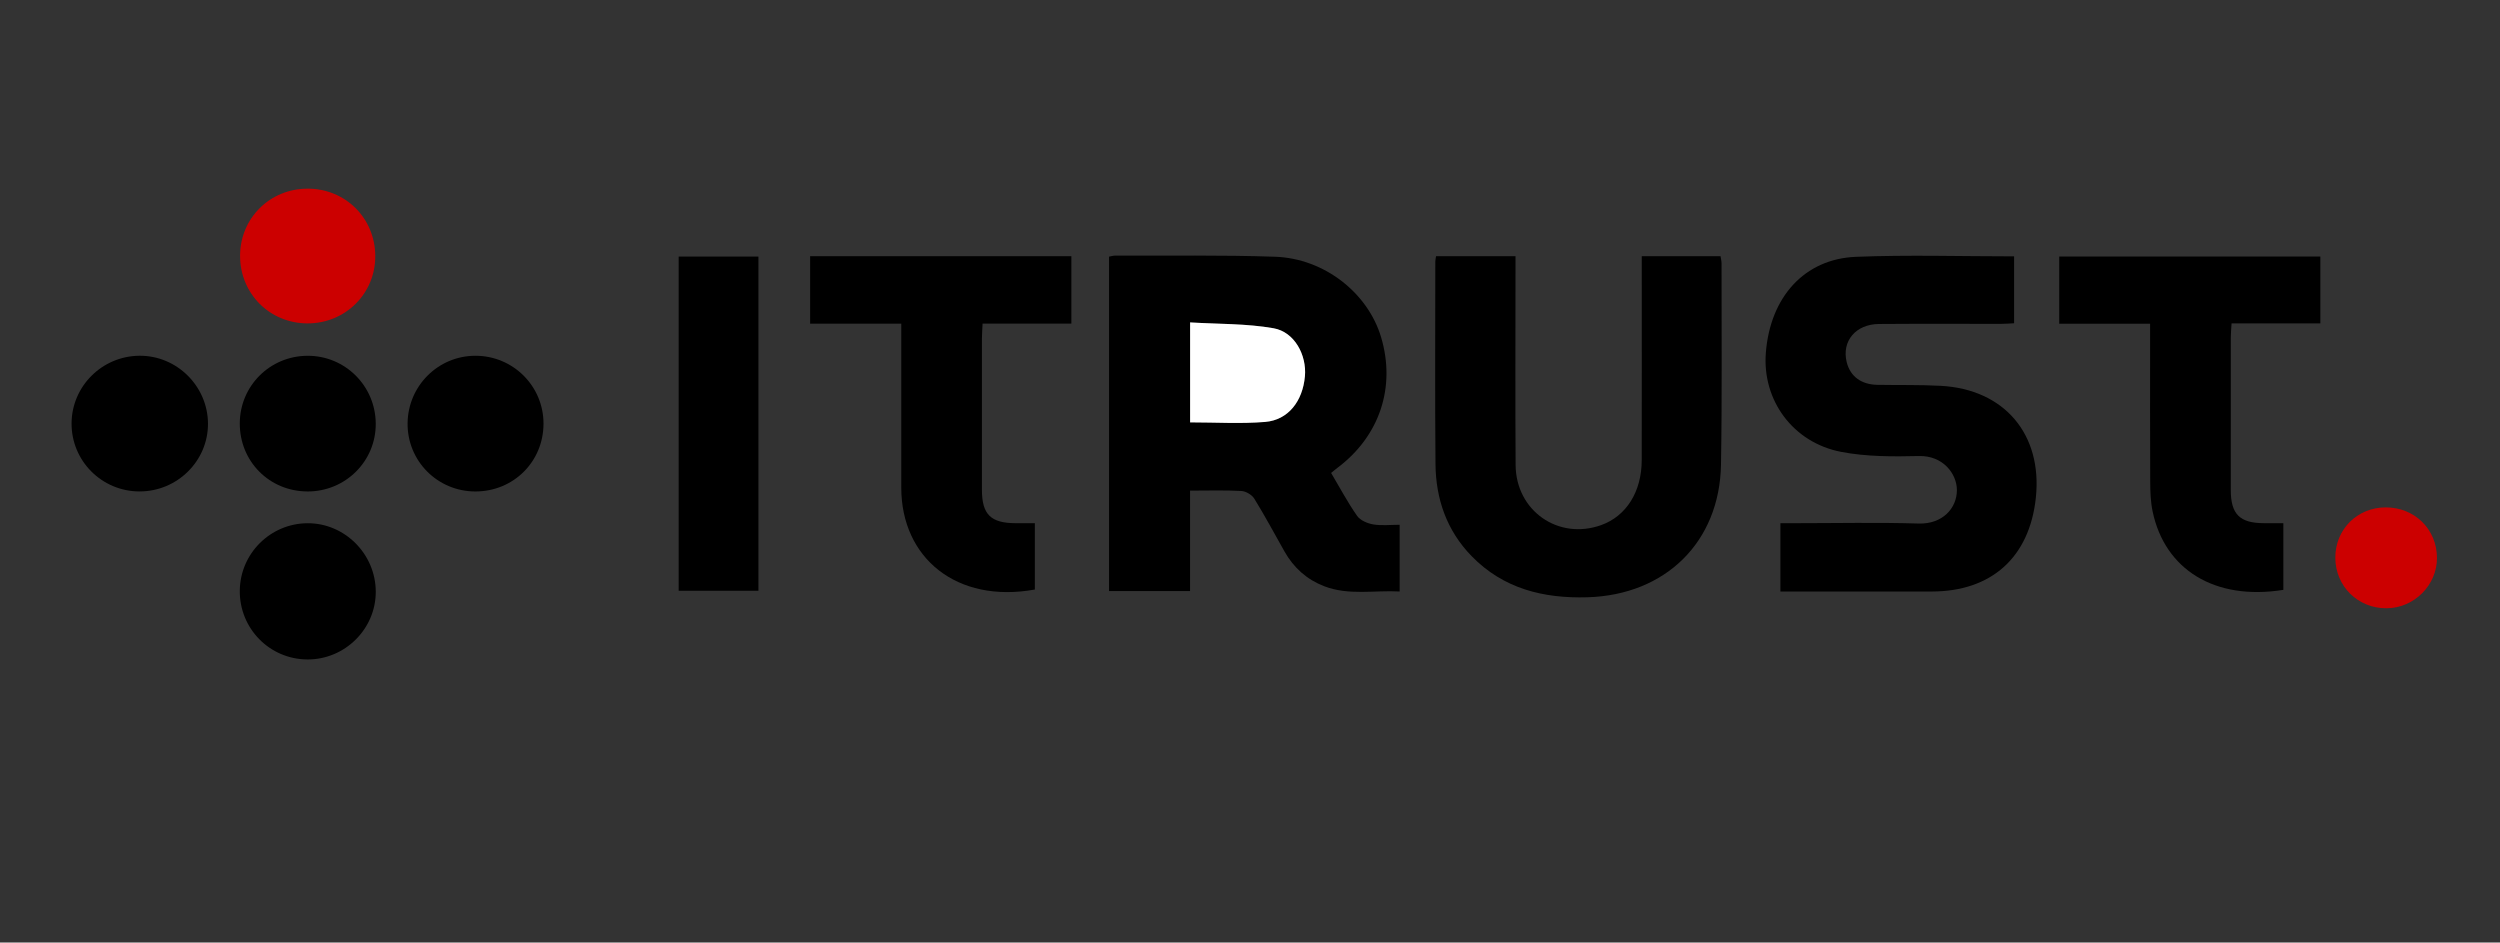 <?xml version="1.0" encoding="UTF-8"?>
<svg id="Calque_1" data-name="Calque 1" xmlns="http://www.w3.org/2000/svg" height="513.62" width="1362.35" viewBox="0 0 1362.35 513.62">
  <rect x="0" y="0" width="1362.35" height="513.62" fill="#333333" stroke="none"/>
  <defs>
    <style>
      .cls-1, .cls-2, .cls-3 {
        stroke-width: 0px;
      }

      .cls-2 {
        fill: #c00;
      }

      .cls-3 {
        fill: #fff;
      }
    </style>
  </defs>
  <path class="cls-1" d="M648.51,322.1h-44.15v-182.24c1.18-.21,2.24-.57,3.3-.57,29.06.12,58.15-.38,87.19.62,26.83.92,50.58,19.75,57.76,43.83,8.14,27.29-.83,54.04-23.91,71.3-1.05.78-2.03,1.64-3.32,2.69,4.72,7.95,8.98,15.99,14.16,23.4,1.71,2.45,5.62,4.1,8.78,4.64,4.51.78,9.25.2,14.41.2v36.36c-13.73-.78-27.67,2.31-41.15-2.88-9.43-3.63-16.6-10.06-21.58-18.88-5.45-9.64-10.67-19.42-16.48-28.83-1.3-2.1-4.58-4.05-7.05-4.18-9.03-.5-18.11-.2-27.96-.2v54.72ZM648.54,230.17c14.05,0,27.59.87,40.96-.25,12.49-1.05,20.41-11.29,21.61-24.9,1.02-11.55-5.68-24.13-17.07-26.14-14.78-2.61-30.09-2.25-45.5-3.19v54.48Z"/>
  <path class="cls-1" d="M894.65,139.6h42.94c.2,1.39.55,2.63.55,3.88-.04,36.57.33,73.15-.3,109.71-.73,42.21-30.28,71.04-72.76,72.29-24.03.71-45.86-4.68-63.16-22.45-13.52-13.89-19.49-31.09-19.66-50.11-.33-36.79-.11-73.59-.1-110.38,0-.85.23-1.71.4-2.92h43.3c0,2.89,0,5.46,0,8.03,0,35.24-.17,70.49.06,105.73.16,25.05,23.36,41.14,46.67,32.75,13.67-4.92,22.02-18.15,22.05-35.35.07-34.13.02-68.27.02-102.4,0-2.65,0-5.29,0-8.77Z"/>
  <path class="cls-1" d="M970.22,322.35v-37.24h7.43c22.63,0,45.28-.5,67.89.19,12.93.39,20.83-8.28,20.85-18.15.02-9.09-7.68-18.95-20.67-18.64-14.11.34-28.58.39-42.34-2.25-26.46-5.09-43.16-28.28-41.1-54.1,2.41-30.3,20.99-51.08,49.14-52.21,28.53-1.14,57.14-.25,86.14-.25v36.46c-2.34.11-4.69.32-7.03.32-22.19.03-44.37-.1-66.56.07-12.76.1-20.43,9.36-17.64,20.76,1.9,7.74,7.85,12.24,16.69,12.4,11.53.21,23.08-.08,34.58.54,34.72,1.88,55.46,26.47,51.81,61-3.43,32.41-24.15,51.08-56.74,51.09-27.27.01-54.54,0-82.44,0Z"/>
  <path class="cls-1" d="M491.12,176.38h-49.65v-36.76h142.36v36.72h-48.38c-.15,3.36-.35,5.74-.36,8.11-.02,27.48-.03,54.97,0,82.45,0,13.48,4.82,18.19,18.5,18.21,3.3,0,6.59,0,10.34,0v36.15c-42.6,7.71-72.75-17.22-72.79-55.43-.03-26.82,0-53.64,0-80.45,0-2.61,0-5.23,0-8.99Z"/>
  <path class="cls-1" d="M1171.66,176.41h-49.5v-36.61h142.29v36.44h-48.38c-.17,3.07-.41,5.4-.41,7.73-.03,27.7-.03,55.4-.01,83.1.01,13.15,4.9,18.01,18.04,18.03,3.32,0,6.63,0,10.6,0v36.34c-37.72,6.02-64.65-11.34-71.23-42.68-1.13-5.36-1.3-10.99-1.32-16.51-.13-25.71-.06-51.41-.06-77.12,0-2.59,0-5.18,0-8.73Z"/>
  <path class="cls-1" d="M413.3,321.93h-43.47v-182.11h43.47v182.11Z"/>
  <path class="cls-1" d="M296.18,230.88c-.02,20.71-16.37,36.96-37.16,36.94-20.63-.02-37.15-16.68-36.91-37.22.24-20.33,16.64-36.68,36.87-36.73,20.58-.06,37.22,16.51,37.2,37.02Z"/>
  <path class="cls-1" d="M167.51,267.81c-20.77-.08-36.96-16.43-36.84-37.22.11-20.31,16.41-36.57,36.8-36.71,20.54-.14,37.19,16.39,37.29,37.02.1,20.49-16.56,37-37.25,36.92Z"/>
  <path class="cls-1" d="M167.42,359.36c-20.54-.14-36.94-16.87-36.75-37.47.18-20.25,16.67-36.66,36.91-36.76,20.28-.1,37.12,16.78,37.19,37.28.06,20.35-16.87,37.1-37.34,36.96Z"/>
  <path class="cls-1" d="M76.02,267.81c-20.59-.04-37.16-16.7-37.02-37.19.14-20.16,16.61-36.56,36.92-36.76,20.38-.2,37.32,16.55,37.42,36.98.09,20.33-16.74,37-37.31,36.96Z"/>
  <path class="cls-2" d="M167.61,102.8c20.56-.01,36.69,15.95,36.89,36.49.2,20.65-16.33,37.09-37.14,36.94-20.53-.15-36.56-16.32-36.53-36.86.03-20.44,16.23-36.55,36.78-36.56Z"/>
  <path class="cls-2" d="M1300.59,331.47c-15.64.13-27.95-11.99-27.98-27.54-.04-15.37,11.82-27.31,27.24-27.43,15.82-.12,28.02,11.75,28.15,27.38.12,14.9-12.37,27.47-27.41,27.59Z"/>
  <path class="cls-3" d="M648.54,230.17v-54.48c15.41.94,30.72.58,45.5,3.19,11.39,2.01,18.09,14.59,17.07,26.14-1.2,13.61-9.11,23.85-21.61,24.9-13.37,1.12-26.91.25-40.96.25Z"/>
</svg>
